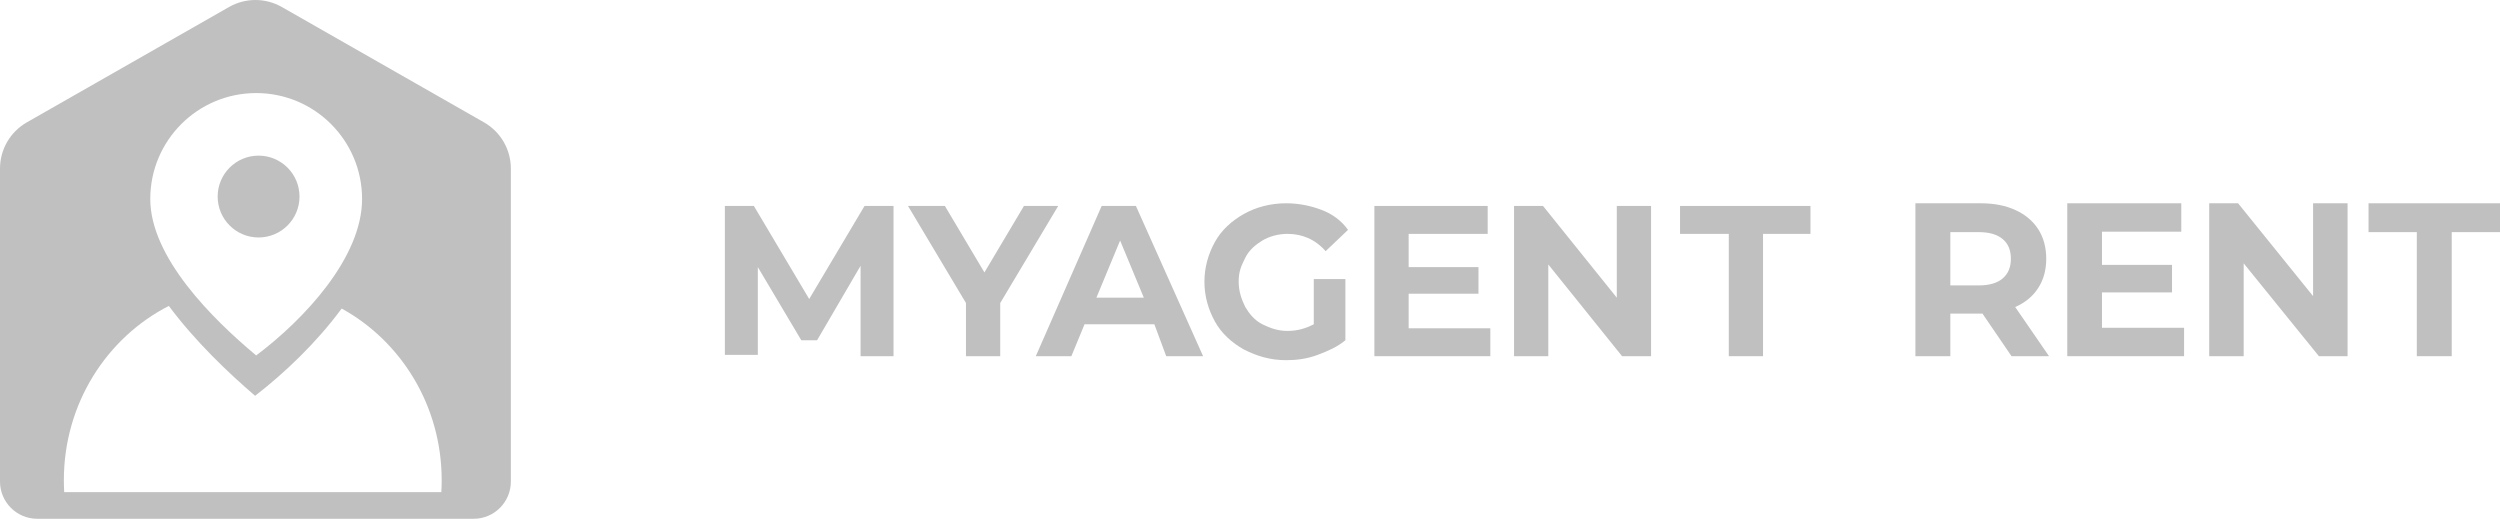 <?xml version="1.0" encoding="UTF-8"?> <svg xmlns="http://www.w3.org/2000/svg" width="186" height="39" viewBox="0 0 186 39" fill="none"> <path d="M64.027 26.501V19.774L60.792 25.314H59.616L56.382 19.873V26.402H53.931V15.323H56.088L60.204 22.247L64.321 15.323H66.478V26.501H64.027Z" fill="#C0C0C0"></path> <path d="M74.417 22.544V26.501H71.868V22.544L67.556 15.323H70.3L73.241 20.269L76.181 15.323H78.73L74.417 22.544Z" fill="#C0C0C0"></path> <path d="M85.885 24.127H80.69L79.71 26.501H77.063L81.964 15.323H84.512L89.511 26.501H86.767L85.885 24.127ZM85.101 22.148L83.336 17.895L81.572 22.148H85.101Z" fill="#C0C0C0"></path> <path d="M97.745 20.763H100.097V25.313C99.509 25.808 98.823 26.104 98.039 26.401C97.255 26.698 96.471 26.797 95.687 26.797C94.51 26.797 93.53 26.5 92.55 26.005C91.668 25.511 90.884 24.818 90.394 23.928C89.903 23.038 89.609 22.049 89.609 20.961C89.609 19.872 89.903 18.883 90.394 17.993C90.884 17.103 91.668 16.41 92.55 15.916C93.432 15.421 94.51 15.124 95.687 15.124C96.667 15.124 97.549 15.322 98.333 15.619C99.117 15.916 99.803 16.41 100.293 17.103L98.627 18.686C97.843 17.795 96.863 17.4 95.785 17.4C95.098 17.4 94.412 17.597 93.922 17.894C93.432 18.191 92.942 18.587 92.648 19.18C92.354 19.774 92.158 20.169 92.158 20.961C92.158 21.653 92.354 22.247 92.648 22.84C92.942 23.335 93.334 23.829 93.922 24.126C94.51 24.423 95.098 24.62 95.785 24.62C96.569 24.62 97.157 24.423 97.745 24.126V20.763Z" fill="#C0C0C0"></path> <path d="M110.88 24.424V26.501H102.254V15.323H110.684V17.401H104.803V19.873H109.998V21.852H104.803V24.424H110.88Z" fill="#C0C0C0"></path> <path d="M122.839 15.323V26.501H120.682L115.193 19.676V26.501H112.645V15.323H114.801L120.29 22.148V15.323H122.839Z" fill="#C0C0C0"></path> <path d="M128.524 17.401H124.995V15.323H134.699V17.401H131.17V26.501H128.622V17.401H128.524Z" fill="#C0C0C0"></path> <path d="M149.658 26.5L147.494 23.331H147.365H145.104V26.5H142.507V15.124H147.365C148.359 15.124 149.22 15.292 149.947 15.628C150.684 15.964 151.251 16.441 151.647 17.058C152.042 17.676 152.24 18.407 152.24 19.252C152.24 20.097 152.037 20.828 151.63 21.446C151.235 22.053 150.668 22.518 149.931 22.843L152.448 26.5H149.658ZM149.61 19.252C149.61 18.613 149.407 18.125 149.001 17.79C148.595 17.443 148.001 17.27 147.221 17.27H145.104V21.235H147.221C148.001 21.235 148.595 21.061 149.001 20.715C149.407 20.368 149.61 19.881 149.61 19.252Z" fill="#C0C0C0"></path> <path d="M162.496 24.387V26.5H153.805V15.124H162.288V17.237H156.387V19.707H161.598V21.755H156.387V24.387H162.496Z" fill="#C0C0C0"></path> <path d="M174.659 15.124V26.5H172.526L166.93 19.593V26.5H164.365V15.124H166.513L172.093 22.031V15.124H174.659Z" fill="#C0C0C0"></path> <path d="M179.811 17.27H176.219V15.124H186V17.27H182.409V26.5H179.811V17.27Z" fill="#C0C0C0"></path> <path fill-rule="evenodd" clip-rule="evenodd" d="M0 12.542C0 11.12 0.762 9.808 1.997 9.103L17.042 0.52C18.258 -0.173 19.75 -0.173 20.966 0.52L36.011 9.103C37.246 9.808 38.008 11.12 38.008 12.542V35.826C38.008 37.356 36.768 38.597 35.237 38.597H2.771C1.241 38.597 0 37.356 0 35.826V12.542ZM19.06 26.444C22.641 23.757 26.939 19.155 26.939 14.804C26.939 10.452 23.411 6.924 19.06 6.924C14.708 6.924 11.18 10.452 11.18 14.804C11.18 19.155 15.836 23.757 19.06 26.444ZM19.238 17.668C20.92 17.668 22.283 16.305 22.283 14.624C22.283 12.943 20.92 11.579 19.238 11.579C17.557 11.579 16.194 12.943 16.194 14.624C16.194 16.305 17.557 17.668 19.238 17.668ZM25.42 22.955C23.553 25.492 21.159 27.766 18.98 29.448C16.968 27.723 14.504 25.375 12.561 22.76C7.932 25.127 4.751 30.043 4.751 35.724C4.751 36.024 4.76 36.322 4.777 36.617H32.835C32.853 36.322 32.861 36.024 32.861 35.724C32.861 30.195 29.848 25.391 25.42 22.955Z" fill="#C0C0C0"></path> </svg> 